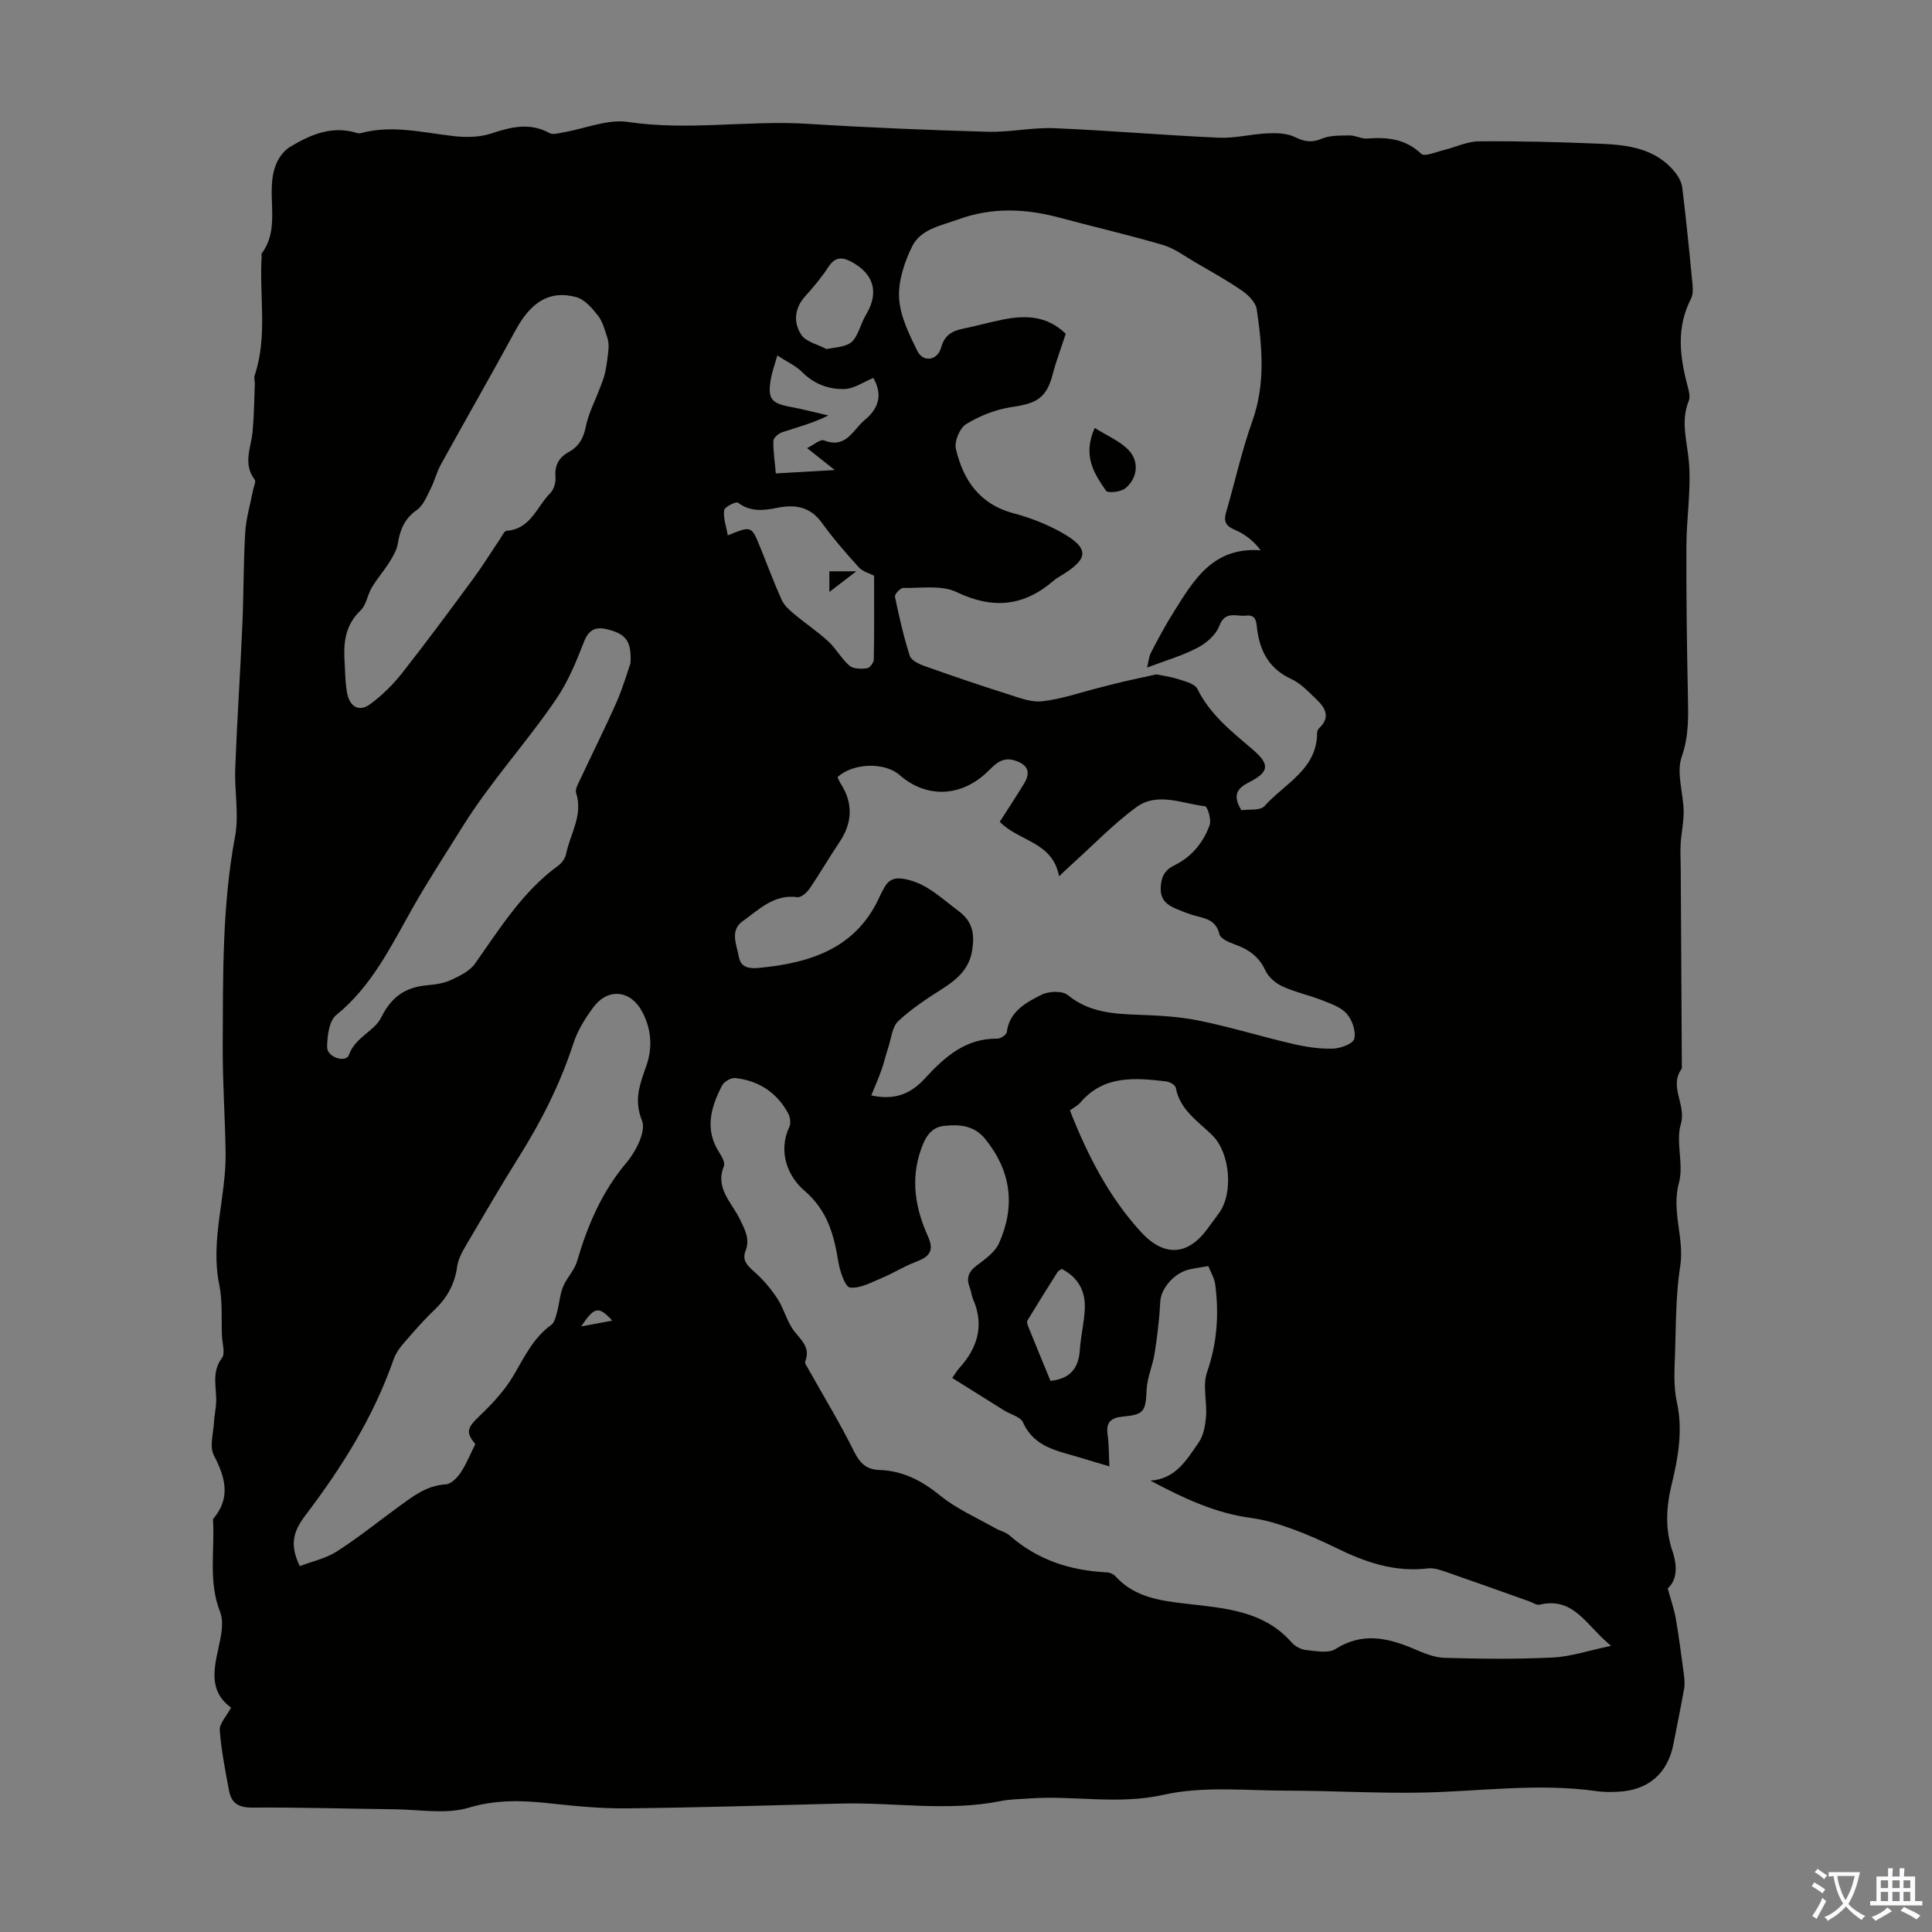 <svg enable-background="new 0 0 400 400" viewBox="0 0 400 400" xmlns="http://www.w3.org/2000/svg"><rect x="0" y="0" width="400" height="400" fill="#808080" stroke="none"/><g fill="#010100"><path d="m345.28 328.85c.67 2.45 1.34 4.34 1.68 6.29.64 3.7 1.12 7.43 1.62 11.16.14 1.07.29 2.2.11 3.25-.67 3.85-1.48 7.68-2.22 11.52-1.17 6.09-5.21 9.61-11.47 9.89-1.45.07-2.93.09-4.36-.11-12.19-1.75-24.33.07-36.5.29-9.16.17-18.32-.4-27.48-.4-8.61 0-17.51-1-25.74.85-9.44 2.12-18.56.1-27.79.76-2 .14-4.03.16-5.98.55-11.02 2.2-22.08.22-33.12.51-14.74.38-29.49.83-44.24.99-5.33.06-10.69-.46-16.01-1.04-5.67-.62-11.02-.8-16.76.91-4.72 1.41-10.18.37-15.32.32-9.85-.11-19.69-.42-29.53-.35-2.78.02-4.27-.94-4.74-3.46-.78-4.16-1.62-8.35-1.93-12.56-.1-1.37 1.38-2.86 2.34-4.68-5.21-3.78-3.22-9.09-2.19-14.35.34-1.77.55-3.87-.08-5.46-2.46-6.21-1.1-12.62-1.46-18.93-.01-.11-.03-.26.03-.33 3.7-4.38 2.52-8.57.13-13.18-.94-1.81-.08-4.58.04-6.91.07-1.33.38-2.66.44-3.99.14-3.1-1.04-6.25 1.2-9.24.73-.98.06-3.03 0-4.59-.14-3.52.15-7.14-.55-10.55-1.91-9.25 1.43-18.16 1.31-27.26-.1-7.38-.64-14.75-.6-22.13.07-14.52-.14-29.04 2.56-43.45.85-4.53-.15-9.38.03-14.07.38-9.92 1.05-19.84 1.48-29.76.28-6.37.21-12.76.59-19.12.18-2.93 1.06-5.82 1.62-8.73.14-.74.65-1.78.34-2.19-2.5-3.28-.74-6.63-.43-9.98.3-3.28.33-6.59.46-9.88.02-.55-.22-1.17-.05-1.66 2.73-8.09.95-16.43 1.46-24.65.01-.22-.09-.52.02-.66 4.23-5.7.5-12.69 3.04-18.62.56-1.3 1.57-2.67 2.75-3.39 4.27-2.6 8.78-4.54 13.98-2.91.21.06.46.09.67.03 6.53-1.79 12.92-.12 19.37.61 2.5.28 5.26.24 7.62-.53 4.14-1.36 8.03-2.38 12.17-.1.72.39 1.92 0 2.88-.16 4.47-.77 9.1-2.78 13.35-2.15 12.48 1.86 24.88-.39 37.31.39 12.39.78 24.79 1.29 37.2 1.64 4.56.13 9.16-.92 13.72-.74 11.37.47 22.72 1.46 34.09 1.97 3.37.15 6.78-.77 10.18-.91 1.86-.08 3.95-.01 5.56.77 1.97.96 3.47 1.23 5.57.35 1.72-.72 3.83-.65 5.77-.68 1.2-.02 2.43.73 3.61.64 4.15-.31 7.93.03 11.23 3.17.68.65 3.06-.39 4.62-.77 2.46-.59 4.88-1.81 7.33-1.82 8.38-.07 16.77.15 25.15.5 5.74.24 11.46.97 15.44 5.9.72.9 1.36 2.08 1.5 3.2.77 6.33 1.41 12.67 2.02 19.02.13 1.31.34 2.88-.21 3.95-3.11 6.02-2.33 12.08-.68 18.23.25.95.54 2.13.2 2.96-1.7 4.2-.36 8.21.02 12.41.53 5.81-.48 11.75-.5 17.64-.04 10.28.1 20.56.31 30.83.09 4.33.24 8.43-1.28 12.79-1.15 3.29.33 7.45.4 11.22.04 2.25-.48 4.51-.62 6.78-.1 1.76.01 3.53.02 5.3.08 13.75.15 27.49.23 41.24-2.78 3.71.99 7.46-.21 11.5-1.11 3.76.65 8.34-.39 12.14-1.62 5.93 1.17 11.45.26 17.26-.91 5.83-.87 11.82-1.06 17.75-.11 3.44-.38 7.01.35 10.32 1.31 5.93.29 11.57-1.08 17.22-1.13 4.69-1.36 9.27.23 13.87 1.01 3.04.89 5.9-1.03 7.56zm-148.13-43.56c.75-1.07 1.01-1.55 1.37-1.94 3.88-4.24 5.34-8.94 2.91-14.46-.31-.71-.34-1.53-.63-2.25-.77-1.91-.37-3.28 1.36-4.59 1.75-1.32 3.82-2.76 4.66-4.63 3.44-7.66 2.56-14.93-2.83-21.59-2.29-2.83-5.3-3.06-8.47-2.74-2.89.29-4.02 2.55-4.86 4.95-2.16 6.18-1.15 12.19 1.46 17.92 1.48 3.26.04 4.34-2.65 5.36-2.36.89-4.53 2.29-6.87 3.26-2.16.9-4.51 2.23-6.61 1.99-1.01-.11-2.09-3.34-2.41-5.27-.94-5.67-2.2-10.64-7.1-14.85-3.31-2.85-5.49-7.93-3.05-13.17.35-.74.16-2.02-.26-2.79-2.36-4.32-6.11-6.78-10.98-7.29-.86-.09-2.28.75-2.69 1.55-2.32 4.48-3.68 9.09-.58 13.87.53.82 1.24 2.09.96 2.78-1.88 4.62 1.62 7.56 3.29 11 1.04 2.16 2.16 4.11 1.18 6.61-.73 1.86.31 2.97 1.72 4.2 1.84 1.6 3.48 3.54 4.83 5.58 1.25 1.88 1.84 4.2 3.05 6.12 1.36 2.18 4.06 3.72 2.76 6.98-.14.36.35 1 .61 1.47 3.2 5.72 6.62 11.33 9.52 17.19 1.21 2.44 2.6 3.71 5.2 3.79 4.89.16 8.82 2.21 12.63 5.31 3.39 2.76 7.56 4.57 11.41 6.76.96.55 2.16.79 2.96 1.5 5.77 5.08 12.59 7.27 20.14 7.63.6.03 1.35.35 1.75.8 4.01 4.44 9.41 5.08 14.9 5.72 7.84.91 15.87 1.43 21.65 8.05.68.78 1.9 1.4 2.93 1.51 2.03.2 4.58.75 6.06-.19 5.56-3.54 10.8-2.37 16.26-.05 2.02.86 4.2 1.8 6.34 1.86 7.47.21 14.96.3 22.42-.07 3.75-.19 7.45-1.45 12.07-2.42-5.1-4.1-7.63-10.22-14.78-8.52-.64.15-1.47-.44-2.21-.71-5.69-2.01-11.36-4.06-17.06-6.03-1.25-.43-2.64-.92-3.89-.77-6.85.83-12.97-1.28-18.97-4.23-3-1.48-6.08-2.84-9.23-3.98-2.69-.97-5.48-1.85-8.31-2.22-7.52-.99-14.17-4.15-20.93-7.74 5.29-.36 7.53-4.37 9.98-7.88 1.02-1.46 1.39-3.56 1.53-5.4.24-3.06-.74-6.44.22-9.19 2.09-6.01 2.49-11.99 1.69-18.14-.17-1.34-.96-2.59-1.44-3.81-1.65.29-2.87.44-4.06.73-3.14.78-5.75 4.04-5.87 6.54-.18 3.62-.62 7.23-1.18 10.81-.39 2.52-1.53 4.96-1.65 7.47-.21 4.55-.5 5.2-4.99 5.62-2.33.22-3.45 1.11-3.1 3.64.29 2.07.25 4.18.38 6.65-2.36-.7-4.28-1.25-6.18-1.84-4.52-1.39-9.39-2.06-11.71-7.26-.52-1.16-2.55-1.63-3.87-2.45-3.54-2.21-7.09-4.44-10.78-6.75zm23.5-216.18c-.92 2.82-1.99 5.64-2.74 8.53-1.38 5.33-4 5.95-8.69 6.68-3.19.5-6.43 1.8-9.19 3.49-1.32.81-2.48 3.57-2.13 5.09 1.51 6.5 4.93 11.52 11.97 13.38 3.31.88 6.62 2.15 9.62 3.8 6.15 3.39 6.07 5.57.09 9.16-.48.29-.97.57-1.39.94-6.18 5.37-12.62 6.01-20.15 2.4-3.11-1.49-7.32-.79-11.04-.85-.59-.01-1.81 1.31-1.71 1.8.85 4.12 1.79 8.23 3.06 12.23.3.93 1.84 1.7 2.97 2.1 5.65 2.01 11.33 3.95 17.05 5.76 2.41.76 5.02 1.83 7.4 1.57 4.05-.45 7.99-1.85 11.98-2.85 1.61-.4 3.21-.84 4.82-1.21 2.04-.47 4.1-.9 6.84-1.51.95.2 2.83.45 4.61 1.01 1.4.45 3.36.95 3.89 2.01 2.63 5.33 7.11 8.83 11.44 12.53 3.6 3.08 3.47 4.66-.76 6.8-2.4 1.22-3.49 2.62-1.58 5.77 1.45-.22 3.9.15 4.8-.86 4.17-4.67 10.94-7.6 10.89-15.28 0-.29.23-.66.46-.88 2.36-2.26 1.2-4.22-.63-5.95-1.61-1.53-3.21-3.28-5.17-4.18-4.5-2.07-6.45-5.6-7.07-10.22-.19-1.39-.09-3.18-2.3-2.91-1.97.24-4.33-1.13-5.55 2.14-.69 1.84-2.68 3.57-4.51 4.52-3.17 1.65-6.67 2.66-10.43 4.09.26-1.04.33-2.21.83-3.16 1.49-2.88 3.03-5.74 4.76-8.48 4.1-6.51 8.03-13.35 17.92-12.64-1.28-1.69-2.6-2.76-4.05-3.6-1.67-.96-4-1.19-3.14-4.14 1.85-6.33 3.25-12.81 5.46-19 2.76-7.72 2.04-15.43.91-23.17-.21-1.42-1.74-2.94-3.06-3.85-3.09-2.13-6.4-3.96-9.65-5.85-2.2-1.28-4.33-2.9-6.71-3.6-7.07-2.08-14.26-3.74-21.38-5.65-7.05-1.89-13.96-2.2-21.01.36-3.62 1.31-7.75 1.99-9.53 5.59-1.61 3.26-2.9 7.17-2.7 10.7.21 3.71 2.06 7.46 3.76 10.91 1.21 2.46 4.19 2.05 4.94-.68.73-2.66 2.37-3.46 4.68-3.93 2.74-.56 5.43-1.33 8.17-1.87 4.65-.93 9.11-.79 12.95 2.96zm-13.66 101.03c1.69-2.64 3.41-5.25 5.03-7.91 1.46-2.4.75-3.92-1.89-4.77-3.03-.98-4.48 1.3-6.27 2.87-5.38 4.73-12.26 4.81-17.58.15-3.11-2.72-9.59-2.57-12.88.41.21.44.4.95.69 1.4 2.62 4.13 2.37 8.14-.34 12.15-2.13 3.15-4.02 6.46-6.17 9.59-.55.8-1.74 1.83-2.49 1.72-4.86-.67-7.96 2.59-11.33 4.98-2.72 1.93-1.24 4.88-.78 7.4.42 2.29 2.26 2.44 4.17 2.26 10.87-1.03 20.44-4.17 25.2-15.27.18-.41.43-.78.64-1.18.93-1.83 2.23-2.36 4.37-1.94 4.56.88 7.57 4.02 11.08 6.6 3.08 2.27 3.34 4.96 2.83 8.2-.6 3.77-3.09 5.97-6.15 7.91-3.19 2.03-6.41 4.14-9.15 6.71-1.25 1.17-1.43 3.51-2.03 5.34-.53 1.6-.9 3.25-1.46 4.83-.6 1.7-1.34 3.35-2.09 5.2 5.12 1.13 8.37-.54 11.09-3.5 4.08-4.43 8.4-8.34 15-8.25.67.01 1.89-.8 1.96-1.35.57-4.33 3.98-6.12 7.2-7.74 1.48-.75 4.31-.85 5.44.07 4.24 3.47 9.06 3.87 14.14 4.06 4.33.16 8.72.36 12.95 1.21 6.56 1.33 12.98 3.33 19.51 4.84 2.69.63 5.51 1.05 8.25.98 1.58-.04 4.18-.99 4.45-2.02.4-1.53-.41-3.88-1.52-5.17-1.21-1.39-3.3-2.11-5.13-2.83-2.69-1.06-5.58-1.66-8.2-2.86-1.41-.64-2.9-1.91-3.53-3.28-1.34-2.91-3.51-4.42-6.38-5.43-1.19-.42-2.93-1.18-3.15-2.09-.62-2.6-2.36-3.19-4.51-3.7-1.51-.36-2.97-.97-4.42-1.56-1.83-.76-3.27-1.82-3.23-4.16.04-2.19.64-3.79 2.81-4.84 3.56-1.73 6.02-4.71 7.33-8.37.39-1.1-.45-3.81-.95-3.87-4.76-.56-9.89-3.01-14.27.21-4.64 3.41-8.69 7.63-12.98 11.5-.9.81-1.78 1.66-2.98 2.78-1.36-7.22-8.31-7.16-12.28-11.28zm-144.92 154.11c2.59-.99 5.4-1.59 7.67-3.04 4.41-2.82 8.51-6.14 12.75-9.23 2.97-2.16 5.82-4.43 9.81-4.66 1.1-.06 2.39-1.4 3.1-2.48 1.2-1.8 2-3.85 3.01-5.86-2.05-2.44-1.68-3.39.84-5.79 2.6-2.47 5.14-5.2 6.97-8.25 2.29-3.84 4.11-7.89 7.9-10.63.71-.51.97-1.77 1.23-2.73.47-1.7.56-3.54 1.22-5.16.75-1.84 2.34-3.38 2.89-5.25 2.19-7.46 5.12-14.4 10.25-20.46 1.95-2.3 4.09-6.52 3.21-8.69-1.77-4.4-.38-7.69.92-11.42 1.31-3.77 1-7.53-.84-11.06-2.37-4.55-7.07-5.09-10.12-1.03-1.72 2.29-3.31 4.86-4.18 7.56-2.69 8.25-6.52 15.88-11.11 23.21-3.86 6.16-7.52 12.44-11.2 18.71-.78 1.33-1.55 2.8-1.75 4.29-.5 3.61-2.1 6.46-4.72 8.95-2.35 2.23-4.47 4.71-6.59 7.16-.78.9-1.46 1.98-1.85 3.09-4.12 11.84-10.72 22.34-18.21 32.2-2.63 3.45-3.32 6.19-1.2 10.57zm9.23-188.07c.17 2.44.12 4.93.57 7.32.5 2.67 2.35 4.07 4.8 2.27 2.45-1.81 4.7-4.03 6.59-6.43 5.03-6.39 9.86-12.94 14.69-19.49 1.97-2.67 3.71-5.5 5.57-8.25.42-.62.88-1.68 1.38-1.71 4.99-.35 6.23-5.01 9.04-7.81.75-.74 1.16-2.23 1.07-3.32-.21-2.45.72-4.07 2.77-5.19 2.1-1.15 3.04-2.89 3.52-5.29.52-2.64 1.84-5.12 2.8-7.68.41-1.1.9-2.19 1.15-3.33.35-1.61.57-3.26.72-4.9.08-.8.03-1.68-.22-2.43-.53-1.58-.95-3.32-1.94-4.59-1.2-1.54-2.76-3.35-4.49-3.83-5.51-1.5-9.38.97-12.57 6.84-5.06 9.31-10.33 18.49-15.45 27.77-.9 1.64-1.35 3.52-2.2 5.19-.77 1.52-1.5 3.35-2.79 4.26-2.54 1.78-3.49 4.09-3.95 6.96-.21 1.32-.97 2.62-1.7 3.79-1.14 1.82-2.57 3.47-3.68 5.31-.91 1.52-1.14 3.62-2.34 4.76-2.92 2.8-3.49 6.07-3.34 9.78zm59.24 1.11c.24-4.53-.97-5.91-4.28-6.86-2.59-.74-4.25-.43-5.37 2.49-1.56 4.04-3.26 8.16-5.67 11.72-6.15 9.07-13.64 17.17-19.45 26.51-3.47 5.58-7.08 11.08-10.32 16.8-4.51 7.96-8.45 16.21-15.84 22.21-1.49 1.21-1.87 4.38-1.88 6.66-.01 2.11 3.91 3.29 4.51 1.59 1.31-3.7 5.28-4.91 6.65-7.69 2.18-4.41 5.07-6.34 9.62-6.74 1.66-.15 3.4-.4 4.88-1.09 1.8-.83 3.85-1.83 4.94-3.36 5.16-7.29 9.85-14.93 17.26-20.32.75-.54 1.44-1.54 1.62-2.43.84-4.16 3.56-8.01 2.07-12.61-.25-.77.43-1.91.84-2.8 2.51-5.36 5.17-10.65 7.56-16.06 1.32-3.02 2.24-6.24 2.86-8.02zm90.98 92.61c3.63 9.26 8.02 17.83 14.64 25.1 4.77 5.24 9.67 5.04 13.79-.53.8-1.08 1.58-2.16 2.38-3.24 3.09-4.16 2.36-12.5-1.29-16.14-2.95-2.94-6.75-5.24-7.6-9.87-.1-.56-1.24-1.24-1.96-1.32-6.45-.75-12.91-1.37-17.8 4.37-.48.58-1.22.94-2.16 1.63zm-70.83-119.06c4.89-2 4.9-2 6.72 2.5 1.47 3.62 2.83 7.3 4.43 10.86.5 1.11 1.53 2.05 2.5 2.86 2.34 1.96 4.91 3.67 7.15 5.73 1.63 1.5 2.72 3.61 4.39 5.04.8.69 2.41.67 3.61.54.55-.06 1.4-1.14 1.42-1.78.11-5.79.06-11.58.06-17.4-.92-.48-2.34-.83-3.15-1.72-2.67-2.94-5.3-5.96-7.62-9.18-2.47-3.44-5.62-3.9-9.4-3.13-2.75.56-5.47.84-8.02-1.09-.39-.3-2.79.91-2.86 1.57-.19 1.66.44 3.39.77 5.2zm10.25-37.24c-.59 2.07-1.1 3.43-1.34 4.83-.71 4.16.03 5.07 4.16 5.83 2.6.48 5.17 1.17 7.75 1.76-3.21 1.6-6.42 2.43-9.57 3.47-.75.25-1.81 1.16-1.82 1.78-.05 2.19.3 4.38.51 6.75 4.04-.23 7.76-.45 12.2-.7-1.82-1.45-3.09-2.45-5.73-4.55 1.37-.66 2.74-1.89 3.5-1.59 4.58 1.8 5.94-2.16 8.44-4.23 3.17-2.62 3.59-5.53 1.77-8.7-2 .82-3.95 2.22-5.94 2.29-3.23.11-6.28-1-8.76-3.47-1.29-1.31-3.08-2.11-5.17-3.47zm10.16-1.34c5.49-.82 5.49-.82 7.46-5.62.25-.62.59-1.21.92-1.79 2.51-4.44 1.36-8.2-3.18-10.63-1.95-1.04-3.41-1.07-4.78 1.03-1.4 2.15-3.06 4.15-4.78 6.05-2.29 2.52-2.51 5.48-.85 8 .97 1.49 3.42 2 5.21 2.96zm48.72 190.46c-.32.23-.69.36-.85.62-2.11 3.33-4.2 6.67-6.24 10.04-.18.29 0 .88.16 1.28 1.54 3.81 3.11 7.61 4.6 11.23 4.09-.41 5.83-2.63 6.08-6.4.19-2.88.92-5.74 1.03-8.62.13-3.62-1.43-6.45-4.78-8.15zm-99.49 11.9c2.59-.48 4.41-.82 6.44-1.2-2.8-3.04-3.7-2.94-6.44 1.2z"/><path d="m226.65 88.6c2.57 1.62 5.17 2.69 6.98 4.55 2.3 2.36 1.91 5.88-.66 7.96-.93.75-3.6 1.04-3.97.51-2.45-3.54-4.93-7.25-2.35-13.02z"/><path d="m171.71 122.56c0-1.9 0-2.98 0-4.28h5.58c-2.18 1.67-3.6 2.76-5.58 4.28z"/></g><path d="m377.9 391.2c-.2.3-.4.5-.6.8-.7-.6-1.4-1-2.2-1.5.2-.3.4-.5.5-.8.6.4 1.4.8 2.3 1.5zm-1.8 6.1c-.2-.2-.5-.4-.9-.6.4-.6.8-1.2 1.2-1.9s.7-1.3.9-1.9c.3.3.5.5.8.7-.7 1.3-1.4 2.6-2 3.7zm2.2-9c-.3.3-.5.5-.6.8-.6-.6-1.3-1.1-2-1.5.3-.3.5-.5.6-.7.6.5 1.3.9 2 1.4zm.3.2v-.9h2 4.5c-.3 1.3-.6 2.5-1 3.6s-.9 2.1-1.4 3c.4.5 1 1 1.6 1.4s1.2.8 1.9 1.1c-.3.2-.5.4-.8.8-.4-.3-1-.7-1.6-1.2s-1.2-1.1-1.6-1.6c-.5.6-1.1 1.1-1.7 1.6s-1.4.9-2.1 1.4c-.1-.3-.3-.5-.7-.8.6-.2 1.2-.5 1.9-1s1.4-1.1 2-1.8c-.5-.8-.9-1.6-1.2-2.5s-.6-2-.8-3.2c-.4.1-.7.1-1 .1zm2.5 2.7c.3 1 .7 1.7 1 2.2.3-.5.6-1.1 1-2s.6-1.9.9-3h-3.2-.4c.1.9.3 1.8.7 2.8z" fill="#fbfafc"/><path d="m396.5 388.5v1.5 3.6h1.5v.9c-.4 0-1 0-1.7 0h-7.9c-.5 0-.9 0-1.2 0v-.9h1.3v-3.5c0-.7 0-1.2 0-1.6h2.4c0-.8 0-1.4 0-1.7h1c0 .3-.1.8-.1 1.7h1.5c0-.8 0-1.4 0-1.7h1c0 .3-.1.9-.1 1.7zm-8.2 9.2c-.2-.3-.5-.5-.8-.8.8-.3 1.4-.6 1.9-.9s1-.7 1.4-1.1c.3.3.6.5.9.8-1.6 1-2.8 1.6-3.4 2zm2.6-6.8v-1.6h-1.5v1.6zm0 2.7v-1.9h-1.5v1.9zm2.4-2.7v-1.6h-1.5v1.6zm0 2.7v-1.9h-1.5v1.9zm.2 2 .7-.8c.4.2.9.5 1.6.8s1.3.7 1.8 1c-.3.3-.5.5-.8.8-.4-.3-1.5-1-3.3-1.8zm2-4.7v-1.6h-1.4v1.6zm0 2.7v-1.9h-1.4v1.9z" fill="#fbfafc"/></svg>